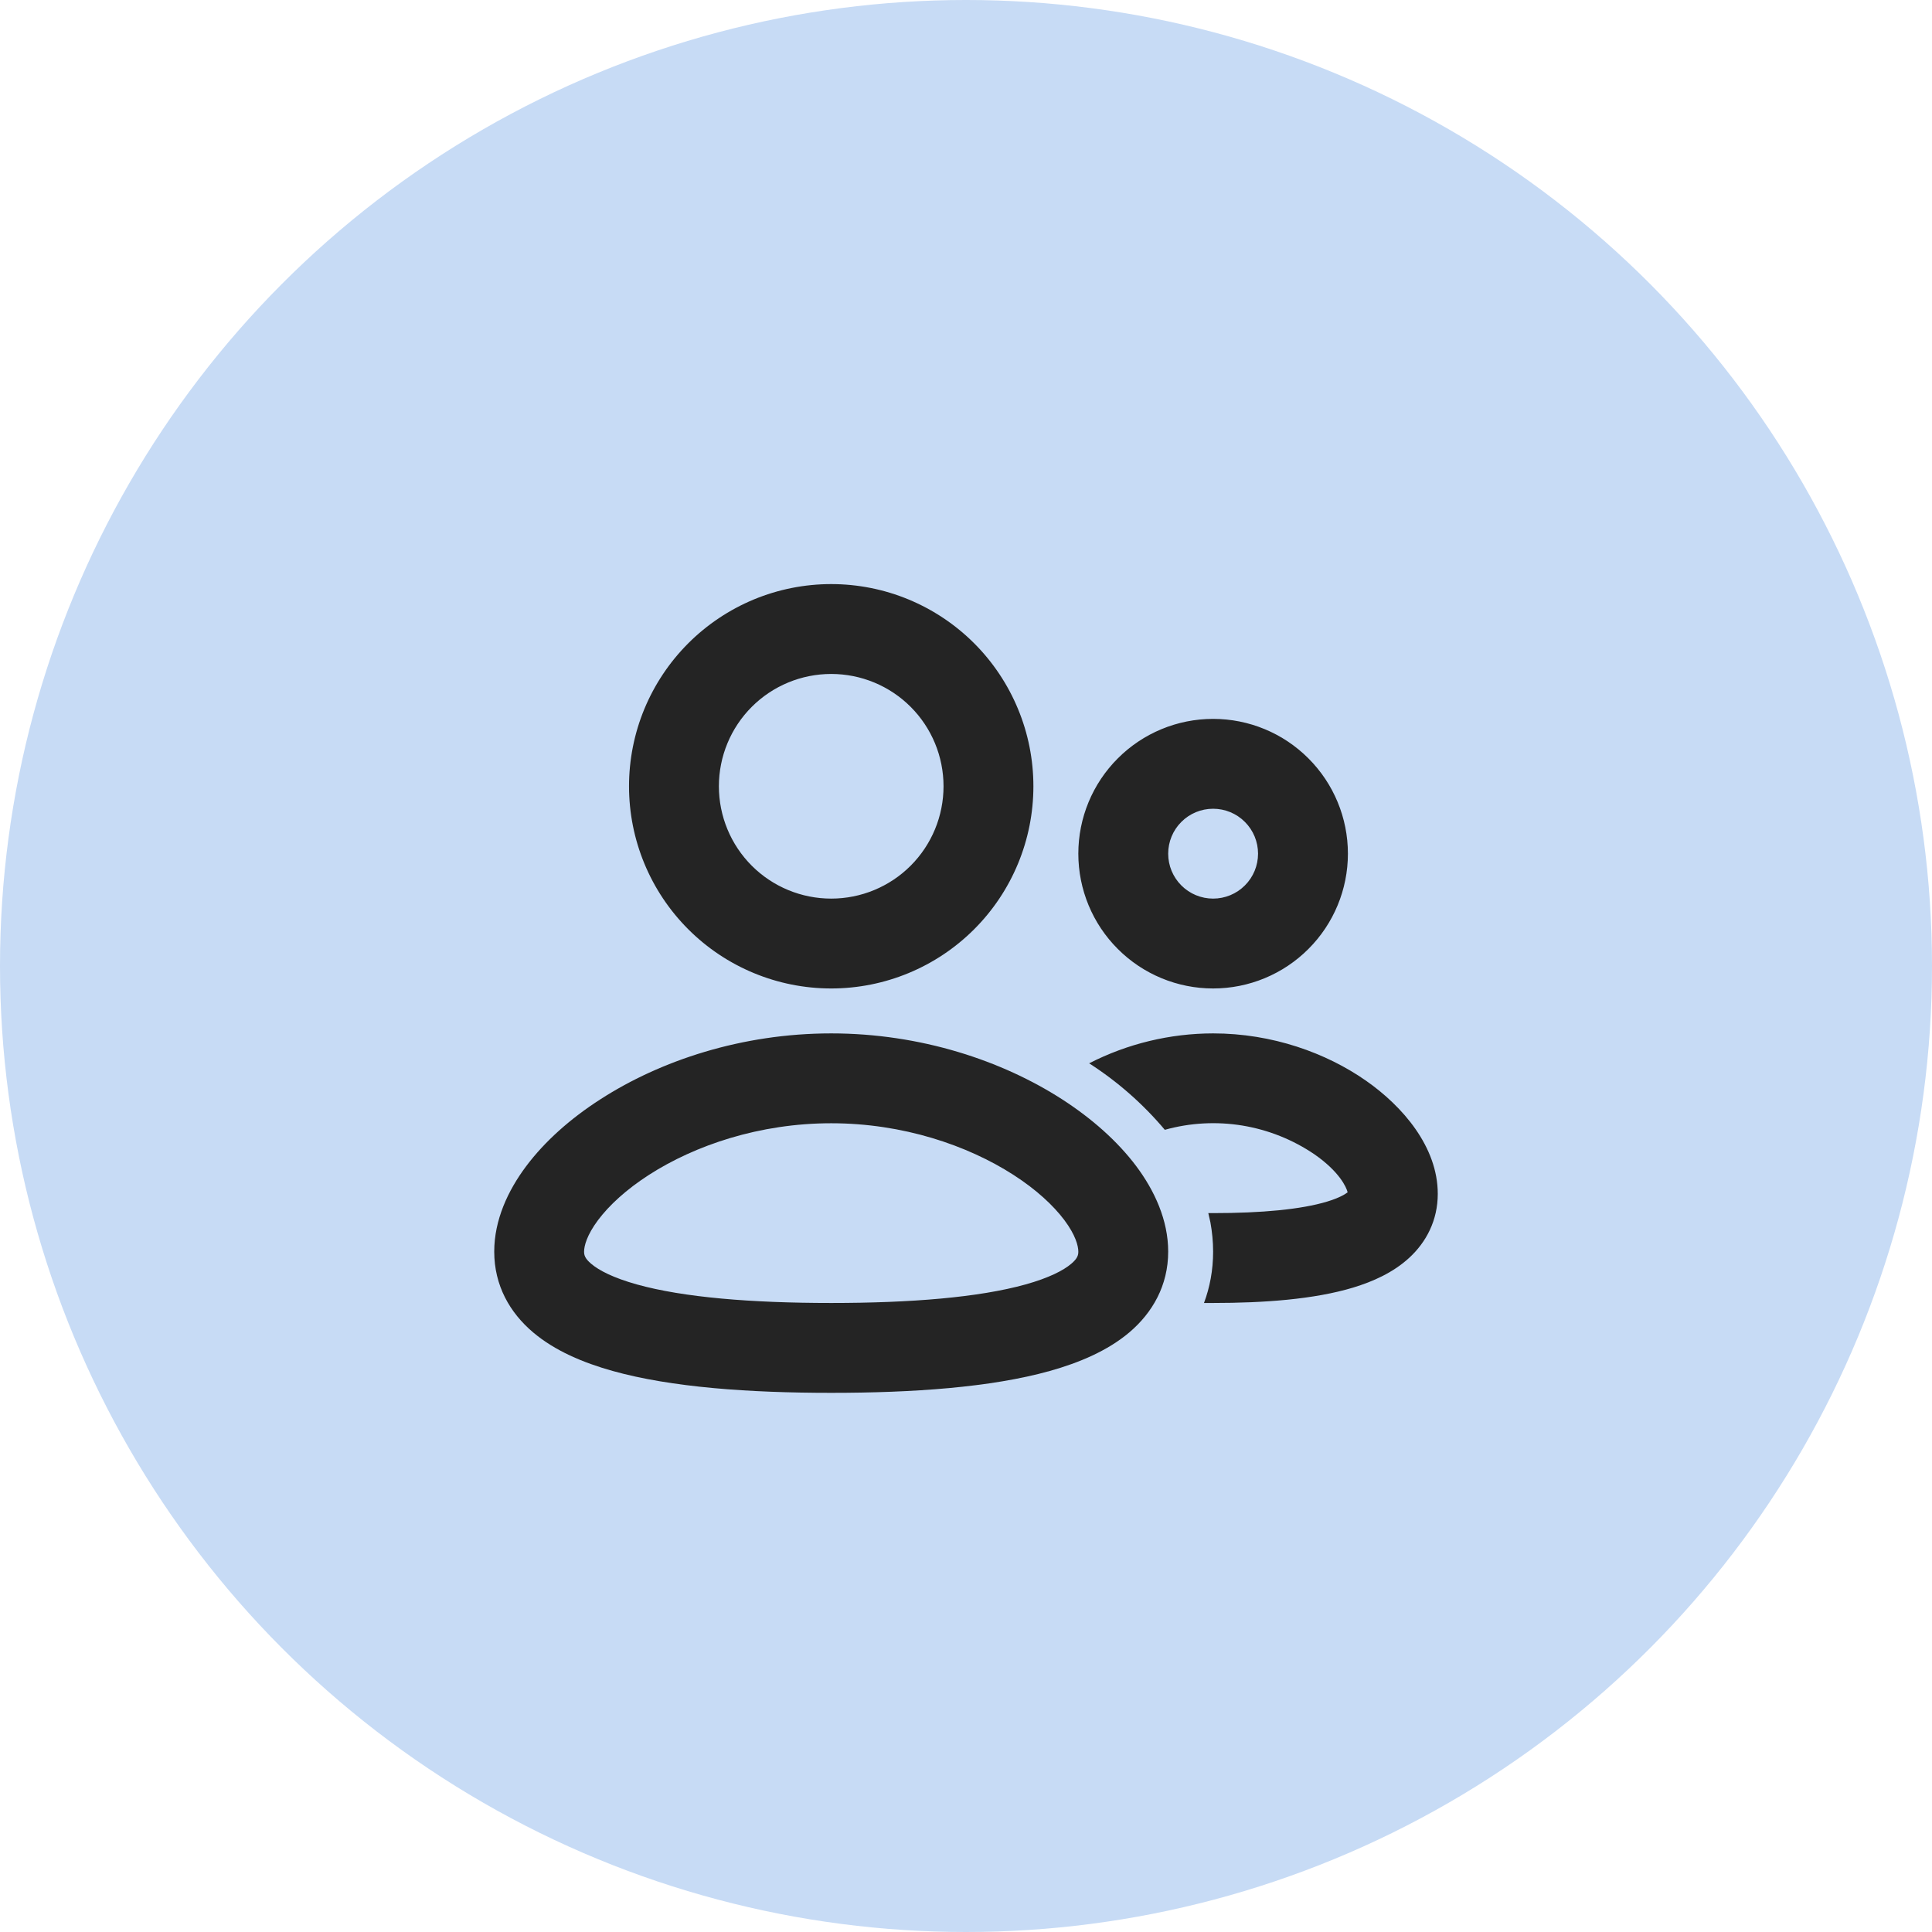<?xml version="1.0" encoding="UTF-8"?> <svg xmlns="http://www.w3.org/2000/svg" width="43" height="43" viewBox="0 0 43 43" fill="none"><circle cx="21.5" cy="21.5" r="21.5" fill="#C7DBF5"></circle><g clip-path="url(#clip0_1_4184)"><path fill-rule="evenodd" clip-rule="evenodd" d="M14 17.5C14 16.909 14.116 16.324 14.342 15.778C14.569 15.232 14.9 14.736 15.318 14.318C15.736 13.9 16.232 13.569 16.778 13.342C17.324 13.116 17.909 13 18.5 13C19.091 13 19.676 13.116 20.222 13.342C20.768 13.569 21.264 13.9 21.682 14.318C22.1 14.736 22.431 15.232 22.657 15.778C22.884 16.324 23 16.909 23 17.5C23 18.694 22.526 19.838 21.682 20.682C20.838 21.526 19.694 22 18.5 22C17.306 22 16.162 21.526 15.318 20.682C14.474 19.838 14 18.694 14 17.5ZM18.5 15C17.837 15 17.201 15.263 16.732 15.732C16.263 16.201 16 16.837 16 17.5C16 18.163 16.263 18.799 16.732 19.268C17.201 19.737 17.837 20 18.5 20C19.163 20 19.799 19.737 20.268 19.268C20.737 18.799 21 18.163 21 17.5C21 16.837 20.737 16.201 20.268 15.732C19.799 15.263 19.163 15 18.5 15ZM18.5 23C20.493 23 22.305 23.608 23.637 24.466C24.304 24.896 24.875 25.403 25.29 25.956C25.697 26.501 26 27.156 26 27.857C26 28.612 25.65 29.217 25.136 29.654C24.651 30.064 24.019 30.33 23.366 30.513C22.053 30.88 20.316 31 18.5 31C16.684 31 14.947 30.88 13.635 30.513C12.981 30.33 12.349 30.064 11.865 29.654C11.349 29.218 11 28.612 11 27.857C11 27.155 11.303 26.501 11.71 25.957C12.125 25.403 12.696 24.895 13.363 24.467C14.695 23.607 16.507 23 18.5 23ZM18.5 25C16.903 25 15.465 25.492 14.445 26.148C13.935 26.476 13.555 26.83 13.311 27.155C13.061 27.489 13 27.731 13 27.857C13 27.931 13.015 28.007 13.157 28.127C13.33 28.275 13.651 28.441 14.173 28.587C15.213 28.877 16.726 29 18.5 29C20.274 29 21.787 28.877 22.827 28.587C23.349 28.441 23.67 28.275 23.843 28.127C23.985 28.007 24 27.931 24 27.857C24 27.731 23.939 27.489 23.689 27.155C23.445 26.83 23.065 26.476 22.555 26.148C21.535 25.492 20.097 25 18.5 25ZM27 23C28.32 23 29.518 23.436 30.4 24.051C31.222 24.624 32 25.528 32 26.571C32 27.158 31.747 27.644 31.362 27.997C31.005 28.325 30.553 28.525 30.118 28.657C29.248 28.92 28.128 29 27 29H26.797C26.927 28.652 27 28.27 27 27.857C27 27.633 26.978 27.417 26.94 27.207L26.893 27H27C28.081 27 28.96 26.918 29.539 26.743C29.801 26.663 29.936 26.583 29.994 26.537C29.965 26.419 29.809 26.077 29.256 25.692C28.774 25.364 28.226 25.146 27.651 25.051C27.076 24.957 26.486 24.989 25.925 25.146C25.441 24.571 24.873 24.072 24.241 23.666C25.095 23.229 26.041 23.001 27 23ZM24 19C24 18.204 24.316 17.441 24.879 16.879C25.441 16.316 26.204 16 27 16C27.796 16 28.559 16.316 29.121 16.879C29.684 17.441 30 18.204 30 19C30 19.796 29.684 20.559 29.121 21.121C28.559 21.684 27.796 22 27 22C26.204 22 25.441 21.684 24.879 21.121C24.316 20.559 24 19.796 24 19ZM27 18C26.735 18 26.48 18.105 26.293 18.293C26.105 18.48 26 18.735 26 19C26 19.265 26.105 19.52 26.293 19.707C26.48 19.895 26.735 20 27 20C27.265 20 27.52 19.895 27.707 19.707C27.895 19.52 28 19.265 28 19C28 18.735 27.895 18.48 27.707 18.293C27.52 18.105 27.265 18 27 18Z" fill="#242424"></path></g><defs><clipPath id="clip0_1_4184"><rect width="24" height="24" fill="white" transform="translate(9 10)"></rect></clipPath></defs></svg> 